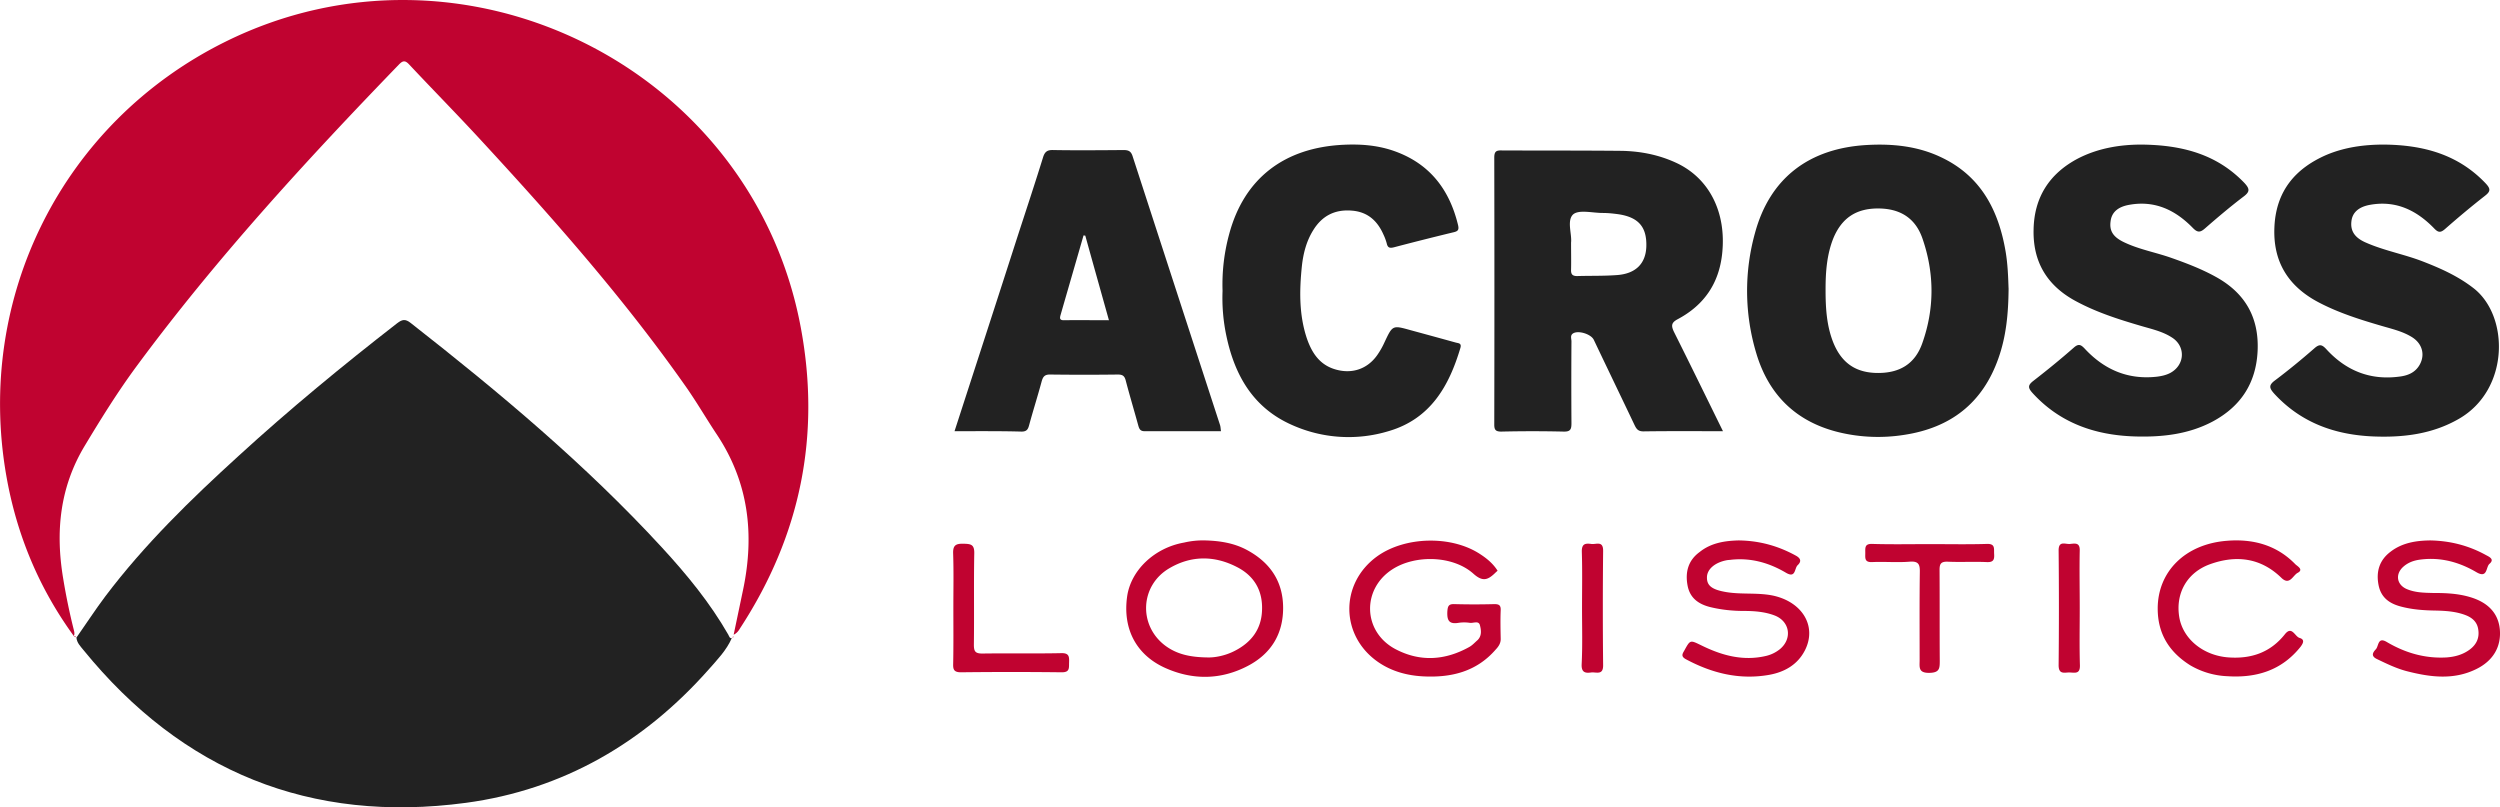<svg xmlns="http://www.w3.org/2000/svg" width="96" height="31" fill="none" viewBox="0 0 96 31"><g clip-path="url(#a)"><path fill="#222" d="M2.928 24.495c.375-.532.728-1.08 1.118-1.598 1.501-1.988 3.28-3.72 5.12-5.394 1.951-1.785 3.993-3.466 6.08-5.087.195-.15.315-.18.525-.014 3.4 2.663 6.711 5.431 9.646 8.62.953 1.035 1.847 2.123 2.552 3.353.03.053.045.15.143.128l-.008-.008c-.202.473-.563.84-.893 1.216-2.492 2.813-5.592 4.614-9.315 5.117-5.968.802-10.892-1.193-14.698-5.875-.113-.142-.248-.27-.263-.473z"/><path fill="#c00330" d="M2.838 24.428C1.487 22.575.63 20.504.24 18.253-.953 11.39 2.417 4.712 8.618 1.621c9.15-4.562 20.282.952 22.136 10.976.766 4.126-.015 7.945-2.297 11.47-.067.098-.112.218-.285.308l.368-1.755c.435-2.1.21-4.082-.998-5.912-.436-.653-.826-1.335-1.284-1.973-2.35-3.331-5.044-6.377-7.807-9.37-.9-.976-1.824-1.914-2.732-2.882-.158-.172-.248-.165-.405 0-3.559 3.684-7.019 7.45-10.067 11.577-.72.975-1.358 2.003-1.981 3.038-.969 1.598-1.141 3.309-.841 5.11a24 24 0 0 0 .398 1.935c.022.09.06.195.007.292z"/><path fill="#222" d="M66.162 16.558c-1.059 0-2.057-.008-3.055.007-.21 0-.27-.097-.346-.255-.517-1.088-1.043-2.175-1.56-3.263-.106-.218-.586-.368-.789-.248-.128.075-.068.203-.068.308-.007 1.05-.007 2.093 0 3.143 0 .233-.037.33-.3.323a51 51 0 0 0-2.394 0c-.218 0-.27-.068-.27-.27.007-3.414.007-6.835 0-10.249 0-.247.082-.285.3-.277 1.508.007 3.025 0 4.534.015.743.007 1.463.142 2.146.458 1.284.592 1.937 1.913 1.772 3.48-.12 1.149-.69 1.981-1.697 2.521-.262.136-.27.256-.15.503.616 1.23 1.231 2.49 1.877 3.804m-5.833-7.24c0 .39.008.713 0 1.035-.007.173.045.248.233.248.51-.015 1.021 0 1.531-.038.721-.052 1.104-.442 1.126-1.095.023-.743-.292-1.118-1.05-1.238-.21-.03-.42-.052-.631-.052-.383 0-.9-.135-1.126.052-.255.233-.045.758-.083 1.088M77.13 11.081c-.008.953-.09 1.83-.391 2.678-.608 1.726-1.84 2.671-3.626 2.941a6.4 6.4 0 0 1-2.454-.09c-1.667-.39-2.74-1.433-3.22-3.053a8.3 8.3 0 0 1-.046-4.614c.57-2.1 2.072-3.256 4.317-3.376.968-.053 1.929.045 2.814.465 1.54.72 2.222 2.04 2.492 3.631.083.488.098.983.113 1.418m-7.027.045c0 .698.038 1.396.308 2.056.323.772.87 1.14 1.711 1.14.834 0 1.42-.352 1.697-1.148.473-1.335.465-2.693 0-4.029-.278-.787-.871-1.14-1.704-1.14-.84 0-1.389.368-1.712 1.14-.255.638-.3 1.306-.3 1.981M82.233 5.552c1.54.015 2.883.36 3.949 1.47.217.233.217.345-.038.533-.503.383-.99.795-1.471 1.215-.188.165-.293.165-.473-.022-.66-.675-1.441-1.058-2.425-.885q-.663.112-.728.63c-.052.367.09.607.518.81.563.27 1.186.383 1.772.585.6.21 1.193.435 1.749.743 1.133.623 1.666 1.568 1.606 2.85-.06 1.231-.645 2.124-1.719 2.702-.93.495-1.944.607-2.98.577-1.531-.045-2.89-.51-3.948-1.673-.173-.195-.18-.292.03-.457.533-.413 1.058-.84 1.561-1.283.18-.158.27-.113.413.037.75.81 1.666 1.208 2.785 1.08.172-.022.345-.06.503-.142.57-.307.6-1.028.06-1.365-.36-.233-.78-.323-1.186-.443-.871-.255-1.742-.533-2.545-.975-1.073-.593-1.606-1.5-1.576-2.724.022-1.23.6-2.138 1.681-2.716.788-.412 1.644-.547 2.462-.547M91.549 5.552c1.486.015 2.837.367 3.903 1.493.195.21.188.307-.037.48-.518.405-1.029.833-1.524 1.268-.173.15-.263.142-.42-.023-.669-.69-1.457-1.08-2.448-.907-.442.075-.69.292-.728.63-.052.42.18.652.526.81.72.323 1.501.458 2.23.743.675.262 1.328.555 1.913 1.005 1.397 1.058 1.412 3.901-.533 5.027-1.02.592-2.139.727-3.287.682-1.48-.06-2.785-.525-3.814-1.643-.187-.21-.225-.322.03-.51.518-.39 1.021-.803 1.51-1.23.202-.18.3-.143.465.037.75.818 1.673 1.193 2.784 1.05.33-.037.63-.15.804-.472.21-.39.082-.818-.323-1.058-.346-.21-.736-.3-1.119-.412-.825-.24-1.644-.496-2.41-.893-1.193-.615-1.8-1.568-1.733-2.926.067-1.366.796-2.236 2.012-2.761.705-.293 1.44-.39 2.199-.39M36.654 16.558c.826-2.55 1.637-5.042 2.44-7.54.323-.99.653-1.988.96-2.979.068-.217.166-.285.391-.277.9.015 1.802.007 2.702 0 .196 0 .286.052.346.24q1.677 5.164 3.355 10.316c.023.067.023.142.038.24H43.95c-.166 0-.203-.09-.24-.218-.158-.577-.33-1.148-.481-1.725-.045-.173-.113-.233-.3-.233a99 99 0 0 1-2.59 0c-.233-.007-.293.09-.345.285-.15.556-.323 1.096-.473 1.65-.045.173-.098.256-.293.256-.833-.023-1.681-.015-2.575-.015m5.022-7.51c-.022 0-.045-.008-.067-.008-.293 1.02-.593 2.049-.886 3.069-.03.113-.03.188.127.188.563-.008 1.134 0 1.734 0-.315-1.126-.615-2.191-.908-3.249M46.946 11.171q-.036-1.114.255-2.183c.57-2.13 2.11-3.324 4.398-3.429.631-.03 1.247.015 1.847.21 1.411.465 2.207 1.47 2.545 2.881.037.165 0 .225-.15.263q-1.16.28-2.32.585c-.157.038-.233.015-.27-.15a2 2 0 0 0-.128-.345c-.232-.525-.608-.87-1.216-.915-.653-.053-1.14.202-1.478.75-.263.42-.383.893-.436 1.373-.097.938-.113 1.868.188 2.776.188.547.48 1.012 1.08 1.193.639.195 1.24 0 1.622-.54a3 3 0 0 0 .278-.488c.315-.668.308-.668 1.006-.473q.869.236 1.726.473c.098.03.24.015.188.202-.436 1.47-1.149 2.724-2.74 3.196a5.3 5.3 0 0 1-3.73-.232c-1.48-.653-2.193-1.89-2.515-3.406a7 7 0 0 1-.15-1.74"/><path fill="#c00330" d="M57.507 21.915c-.038.037-.075.067-.112.105-.27.255-.466.322-.811.015-.773-.698-2.207-.743-3.093-.188-1.2.75-1.17 2.393.075 3.069.953.51 1.922.45 2.86-.075.12-.068.21-.173.315-.263.166-.165.136-.383.09-.563-.045-.195-.247-.082-.382-.097q-.225-.035-.45 0c-.369.06-.436-.113-.421-.435.015-.203.045-.293.27-.285.51.014 1.029.014 1.539 0 .173 0 .248.044.24.232-.015.36-.007.72 0 1.088.008.18-.082.308-.195.428-.736.847-1.704 1.08-2.77 1.027-.615-.03-1.208-.187-1.726-.54-1.464-.998-1.502-3.008-.068-4.059 1.081-.787 2.898-.825 4.001-.075.24.158.473.353.638.616M46.277 20.752c.556.015 1.096.097 1.592.36.886.473 1.396 1.193 1.403 2.213s-.465 1.778-1.35 2.243c-1.044.548-2.14.555-3.206.068-1.103-.51-1.606-1.508-1.434-2.731.143-1.005 1.044-1.868 2.185-2.07a3.2 3.2 0 0 1 .81-.083m.105 4.494c.256.007.661-.06 1.036-.255.63-.323 1.021-.826 1.044-1.56.03-.751-.3-1.314-.954-1.652-.863-.45-1.764-.457-2.612.046-1.118.66-1.186 2.183-.157 2.963.442.33.945.45 1.643.458M93.32 20.752c.78.015 1.486.202 2.14.562.142.075.337.165.135.338-.143.127-.068.57-.496.323-.66-.39-1.374-.586-2.147-.488-.255.03-.488.113-.675.285-.308.285-.24.683.142.848.316.135.653.142.991.15.473 0 .946.015 1.411.15.714.202 1.111.623 1.172 1.245.06.66-.248 1.208-.909 1.53-.87.428-1.771.308-2.672.076-.398-.105-.766-.285-1.141-.465-.248-.12-.143-.263-.038-.375.113-.12.068-.488.42-.278.699.413 1.457.638 2.283.593.33-.023.638-.105.908-.308.248-.187.368-.435.323-.75-.038-.315-.248-.48-.518-.578-.368-.135-.758-.157-1.141-.165-.436-.007-.87-.037-1.299-.15-.443-.113-.773-.338-.87-.818-.106-.525.03-.968.457-1.29.458-.353.999-.428 1.524-.435M66.747 20.752c.811.007 1.532.21 2.215.585.203.112.21.233.067.367-.127.12-.067.51-.442.293-.646-.383-1.344-.585-2.11-.503-.052.008-.097.008-.15.015-.473.083-.788.353-.78.676 0 .315.21.465.765.555.57.09 1.149.015 1.719.12 1.163.225 1.757 1.178 1.276 2.116-.285.555-.788.832-1.366.937-1.141.203-2.2-.06-3.205-.6-.173-.097-.15-.18-.068-.315.24-.435.225-.428.66-.218.789.39 1.607.616 2.493.406q.294-.07.533-.263c.48-.405.375-1.065-.21-1.29-.376-.143-.781-.173-1.179-.173-.435 0-.87-.045-1.299-.15-.442-.112-.773-.345-.863-.825-.097-.518.023-.968.466-1.29.442-.353.968-.428 1.478-.443M82.856 23.37c0-1.425 1.059-2.476 2.65-2.603.999-.083 1.914.157 2.635.9.075.075.33.203.09.33-.188.098-.308.503-.63.188-.796-.773-1.742-.878-2.74-.518-.886.323-1.322 1.118-1.179 2.018.135.848.923 1.493 1.9 1.56.863.06 1.598-.187 2.154-.885.27-.345.382.075.563.135.21.06.15.195.045.338-.728.915-1.704 1.208-2.823 1.133a3.06 3.06 0 0 1-1.418-.42c-.811-.51-1.247-1.216-1.247-2.176M36.609 23.325c0-.683.015-1.373-.008-2.056-.014-.322.09-.397.398-.39.278.008.42.023.413.368-.022 1.17 0 2.34-.015 3.511 0 .255.053.338.323.338 1.013-.015 2.02.007 3.033-.015.307-.008.307.142.3.36-.008.202.037.382-.293.375a165 165 0 0 0-3.858 0c-.27 0-.308-.105-.3-.33.015-.713.007-1.44.007-2.16M74.12 20.894c.727 0 1.448.015 2.168-.007.33-.015.278.172.286.367.015.218-.008.345-.286.33-.495-.022-.998.008-1.5-.015-.256-.007-.309.083-.309.316.008 1.162 0 2.318.008 3.48 0 .293 0 .466-.398.473-.435.008-.375-.225-.375-.487 0-1.126-.008-2.244.007-3.369.008-.308-.045-.443-.398-.413-.472.038-.953-.007-1.426.015-.308.015-.27-.157-.27-.352s-.03-.36.278-.345c.735.022 1.47.007 2.214.007M60.75 23.355c0-.72.015-1.448-.008-2.168-.007-.308.135-.33.36-.3.188.03.466-.143.458.277a213 213 0 0 0 0 4.374c.008.405-.262.263-.458.285-.217.03-.375.008-.367-.3.037-.72.015-1.448.015-2.168M79.862 23.348c0 .735-.015 1.47.007 2.205.007.338-.195.278-.39.27-.188-.007-.428.098-.428-.277q.022-2.205 0-4.412c0-.39.27-.225.443-.247.172-.015.375-.068.368.247-.015.743 0 1.478 0 2.214M2.83 24.435c.068-.037.075.023.098.06l.007-.007c-.03-.023-.06-.038-.097-.06zM28.12 24.495c.007-.022.022-.037.03-.06.007.008.014.023.022.03a.1.1 0 0 0-.053.03s-.007-.007 0 0"/></g><defs><clipPath id="a"><path fill="#fff" d="M0 0h96v31H0z"/></clipPath></defs></svg>